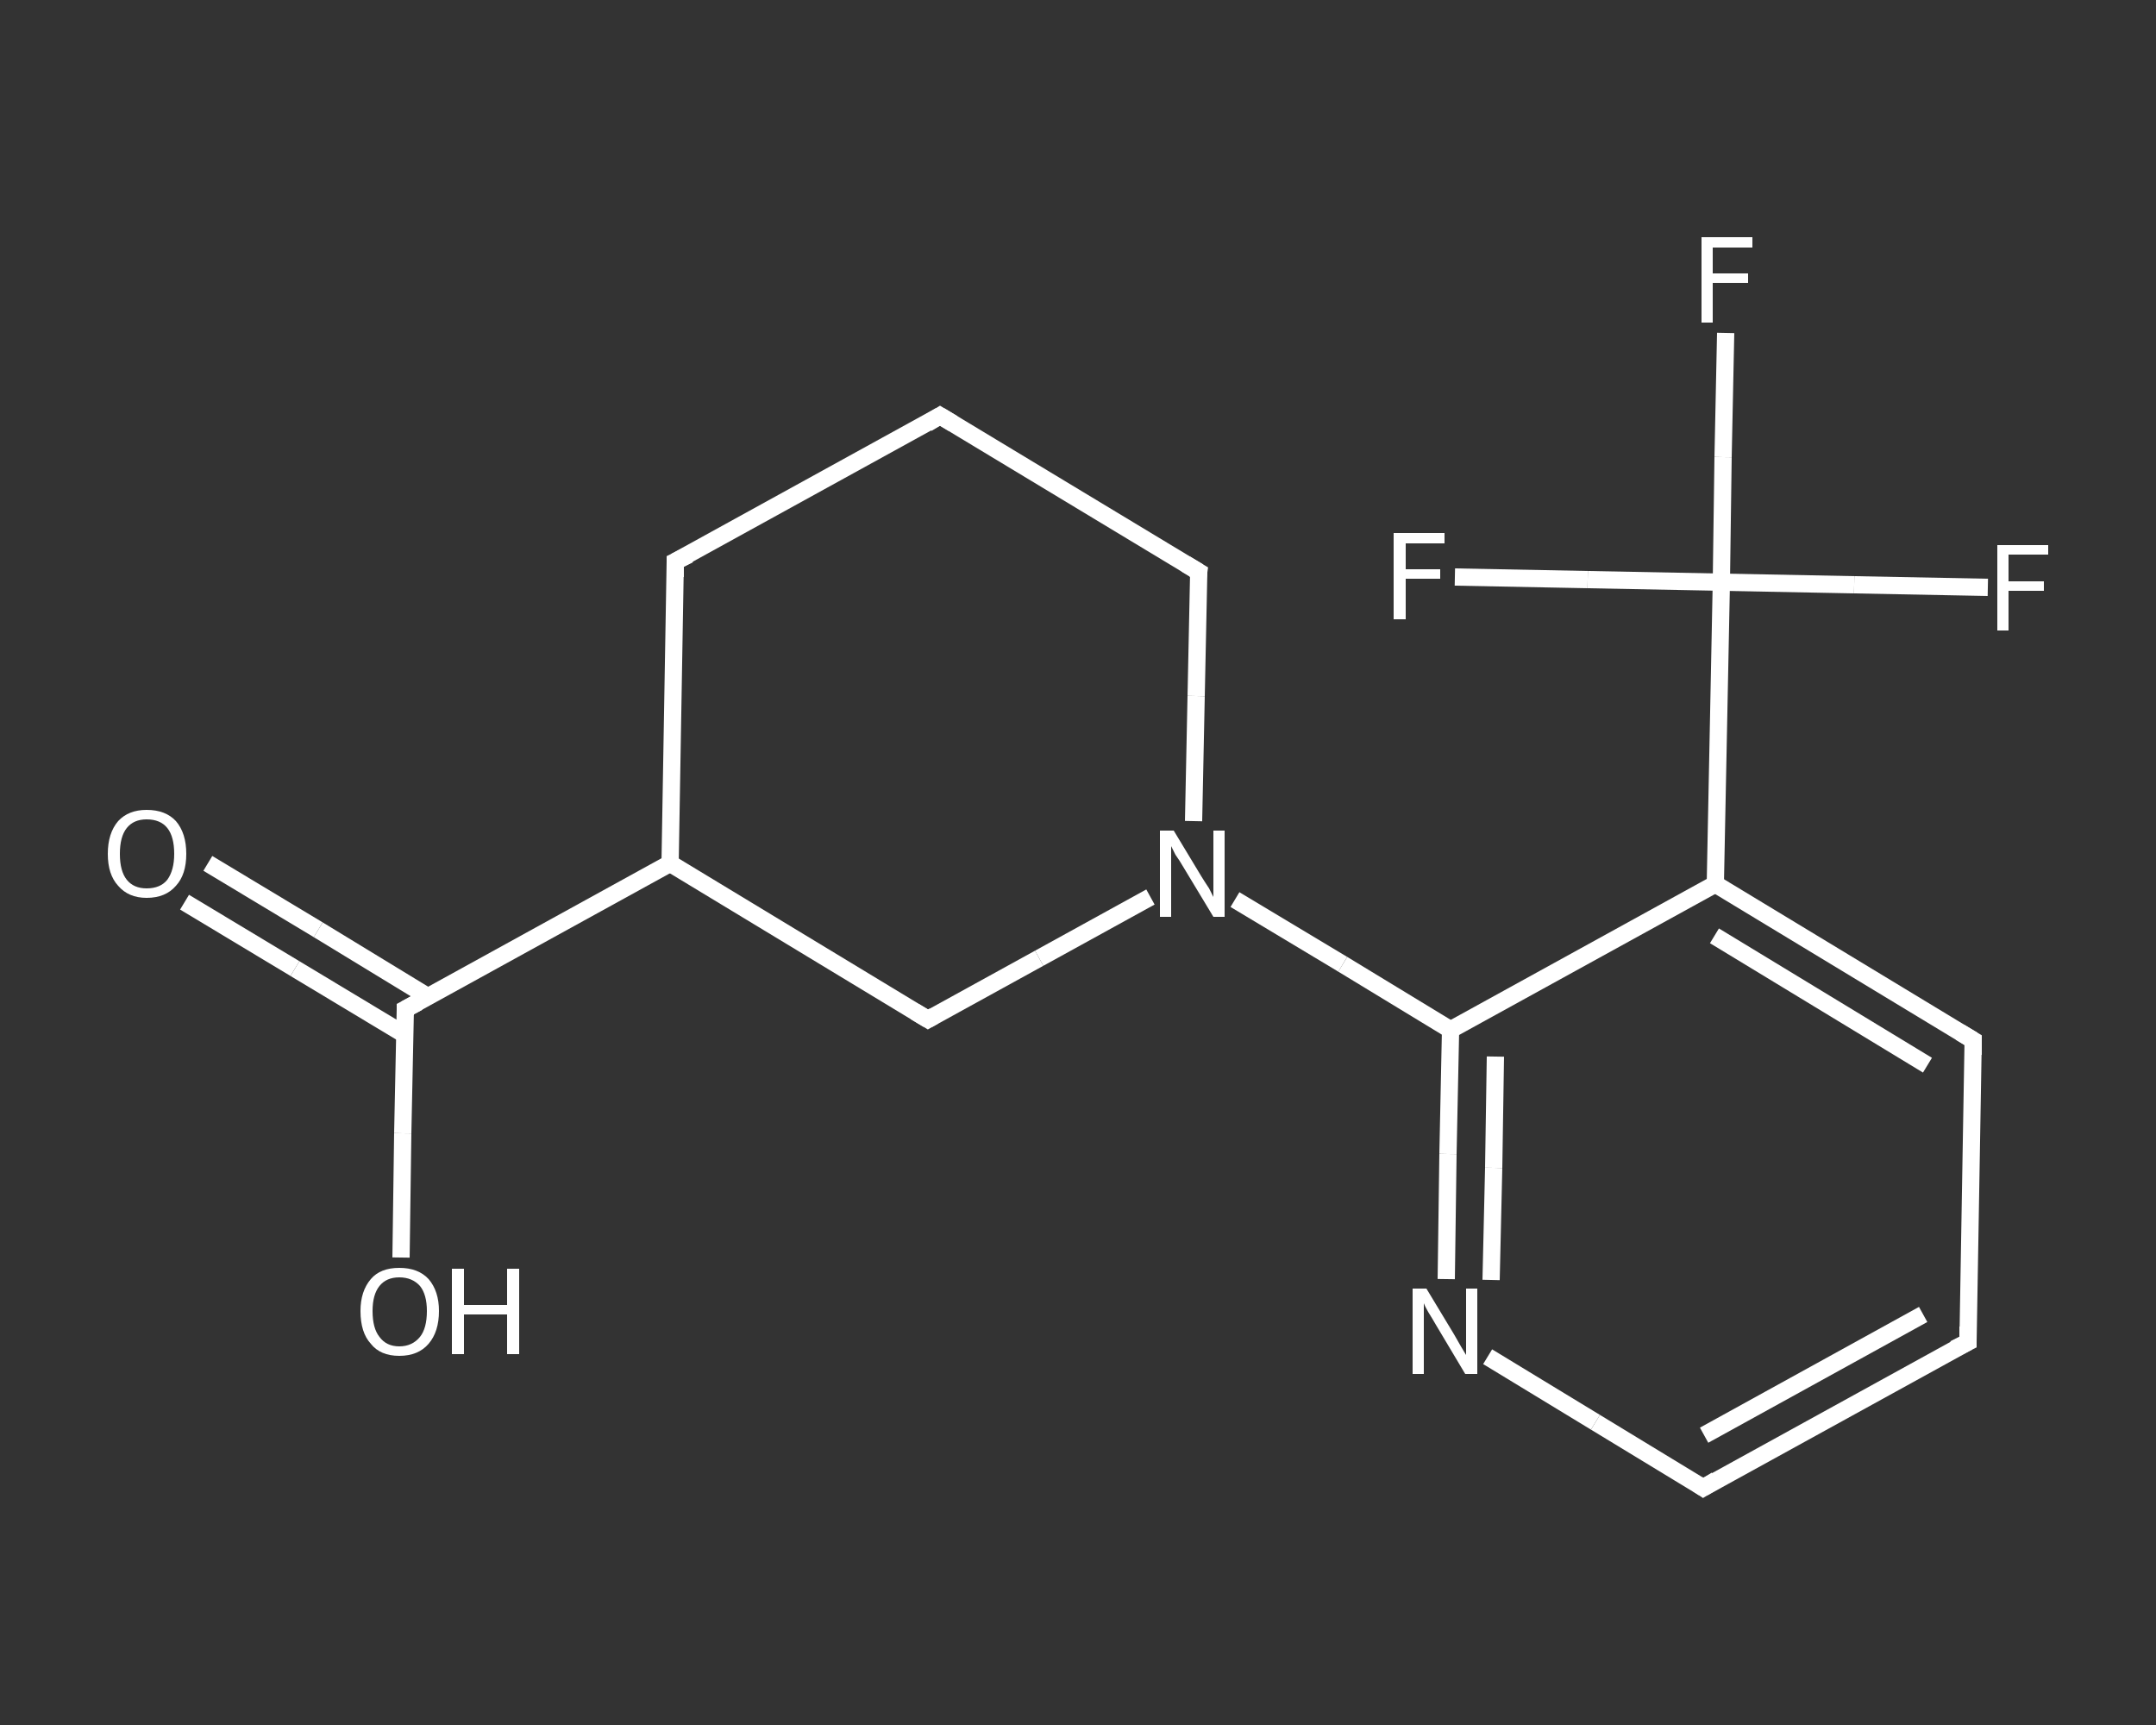 <?xml version='1.0' encoding='iso-8859-1'?>
<svg version='1.1' baseProfile='full'
              xmlns='http://www.w3.org/2000/svg'
                      xmlns:rdkit='http://www.rdkit.org/xml'
                      xmlns:xlink='http://www.w3.org/1999/xlink'
                  xml:space='preserve'
width='250px' height='200px' viewBox='0 0 250 200'>
<rect x="0" y="0" width="250" height="200" fill="#333333" stroke="none"/>
<!-- END OF HEADER -->
<rect style='opacity:1.0;fill:transparent;stroke:none' width='250.0' height='200.0' x='0.0' y='0.0'> </rect>
<path class='bond-0 atom-0 atom-1' d='M 24.1,100.1 L 36.9,107.8' style='fill:none;fill-rule:evenodd;stroke:#FFFFFF;stroke-width:2.0px;stroke-linecap:butt;stroke-linejoin:miter;stroke-opacity:1' />
<path class='bond-0 atom-0 atom-1' d='M 36.9,107.8 L 49.7,115.6' style='fill:none;fill-rule:evenodd;stroke:#FFFFFF;stroke-width:2.0px;stroke-linecap:butt;stroke-linejoin:miter;stroke-opacity:1' />
<path class='bond-0 atom-0 atom-1' d='M 21.4,104.6 L 34.2,112.3' style='fill:none;fill-rule:evenodd;stroke:#FFFFFF;stroke-width:2.0px;stroke-linecap:butt;stroke-linejoin:miter;stroke-opacity:1' />
<path class='bond-0 atom-0 atom-1' d='M 34.2,112.3 L 47.0,120.0' style='fill:none;fill-rule:evenodd;stroke:#FFFFFF;stroke-width:2.0px;stroke-linecap:butt;stroke-linejoin:miter;stroke-opacity:1' />
<path class='bond-1 atom-1 atom-2' d='M 47.0,117.0 L 46.7,131.4' style='fill:none;fill-rule:evenodd;stroke:#FFFFFF;stroke-width:2.0px;stroke-linecap:butt;stroke-linejoin:miter;stroke-opacity:1' />
<path class='bond-1 atom-1 atom-2' d='M 46.7,131.4 L 46.5,145.8' style='fill:none;fill-rule:evenodd;stroke:#FFFFFF;stroke-width:2.0px;stroke-linecap:butt;stroke-linejoin:miter;stroke-opacity:1' />
<path class='bond-2 atom-1 atom-3' d='M 47.0,117.0 L 77.7,100.1' style='fill:none;fill-rule:evenodd;stroke:#FFFFFF;stroke-width:2.0px;stroke-linecap:butt;stroke-linejoin:miter;stroke-opacity:1' />
<path class='bond-3 atom-3 atom-4' d='M 77.7,100.1 L 78.3,65.1' style='fill:none;fill-rule:evenodd;stroke:#FFFFFF;stroke-width:2.0px;stroke-linecap:butt;stroke-linejoin:miter;stroke-opacity:1' />
<path class='bond-4 atom-4 atom-5' d='M 78.3,65.1 L 109.0,48.2' style='fill:none;fill-rule:evenodd;stroke:#FFFFFF;stroke-width:2.0px;stroke-linecap:butt;stroke-linejoin:miter;stroke-opacity:1' />
<path class='bond-5 atom-5 atom-6' d='M 109.0,48.2 L 139.0,66.3' style='fill:none;fill-rule:evenodd;stroke:#FFFFFF;stroke-width:2.0px;stroke-linecap:butt;stroke-linejoin:miter;stroke-opacity:1' />
<path class='bond-6 atom-6 atom-7' d='M 139.0,66.3 L 138.7,80.7' style='fill:none;fill-rule:evenodd;stroke:#FFFFFF;stroke-width:2.0px;stroke-linecap:butt;stroke-linejoin:miter;stroke-opacity:1' />
<path class='bond-6 atom-6 atom-7' d='M 138.7,80.7 L 138.4,95.2' style='fill:none;fill-rule:evenodd;stroke:#FFFFFF;stroke-width:2.0px;stroke-linecap:butt;stroke-linejoin:miter;stroke-opacity:1' />
<path class='bond-7 atom-7 atom-8' d='M 143.2,104.3 L 155.7,111.8' style='fill:none;fill-rule:evenodd;stroke:#FFFFFF;stroke-width:2.0px;stroke-linecap:butt;stroke-linejoin:miter;stroke-opacity:1' />
<path class='bond-7 atom-7 atom-8' d='M 155.7,111.8 L 168.2,119.4' style='fill:none;fill-rule:evenodd;stroke:#FFFFFF;stroke-width:2.0px;stroke-linecap:butt;stroke-linejoin:miter;stroke-opacity:1' />
<path class='bond-8 atom-8 atom-9' d='M 168.2,119.4 L 167.9,133.8' style='fill:none;fill-rule:evenodd;stroke:#FFFFFF;stroke-width:2.0px;stroke-linecap:butt;stroke-linejoin:miter;stroke-opacity:1' />
<path class='bond-8 atom-8 atom-9' d='M 167.9,133.8 L 167.7,148.3' style='fill:none;fill-rule:evenodd;stroke:#FFFFFF;stroke-width:2.0px;stroke-linecap:butt;stroke-linejoin:miter;stroke-opacity:1' />
<path class='bond-8 atom-8 atom-9' d='M 173.4,122.5 L 173.2,135.4' style='fill:none;fill-rule:evenodd;stroke:#FFFFFF;stroke-width:2.0px;stroke-linecap:butt;stroke-linejoin:miter;stroke-opacity:1' />
<path class='bond-8 atom-8 atom-9' d='M 173.2,135.4 L 172.9,148.4' style='fill:none;fill-rule:evenodd;stroke:#FFFFFF;stroke-width:2.0px;stroke-linecap:butt;stroke-linejoin:miter;stroke-opacity:1' />
<path class='bond-9 atom-9 atom-10' d='M 172.5,157.3 L 185.0,164.9' style='fill:none;fill-rule:evenodd;stroke:#FFFFFF;stroke-width:2.0px;stroke-linecap:butt;stroke-linejoin:miter;stroke-opacity:1' />
<path class='bond-9 atom-9 atom-10' d='M 185.0,164.9 L 197.5,172.5' style='fill:none;fill-rule:evenodd;stroke:#FFFFFF;stroke-width:2.0px;stroke-linecap:butt;stroke-linejoin:miter;stroke-opacity:1' />
<path class='bond-10 atom-10 atom-11' d='M 197.5,172.5 L 228.2,155.6' style='fill:none;fill-rule:evenodd;stroke:#FFFFFF;stroke-width:2.0px;stroke-linecap:butt;stroke-linejoin:miter;stroke-opacity:1' />
<path class='bond-10 atom-10 atom-11' d='M 197.6,166.4 L 223.0,152.4' style='fill:none;fill-rule:evenodd;stroke:#FFFFFF;stroke-width:2.0px;stroke-linecap:butt;stroke-linejoin:miter;stroke-opacity:1' />
<path class='bond-11 atom-11 atom-12' d='M 228.2,155.6 L 228.8,120.6' style='fill:none;fill-rule:evenodd;stroke:#FFFFFF;stroke-width:2.0px;stroke-linecap:butt;stroke-linejoin:miter;stroke-opacity:1' />
<path class='bond-12 atom-12 atom-13' d='M 228.8,120.6 L 198.9,102.5' style='fill:none;fill-rule:evenodd;stroke:#FFFFFF;stroke-width:2.0px;stroke-linecap:butt;stroke-linejoin:miter;stroke-opacity:1' />
<path class='bond-12 atom-12 atom-13' d='M 223.5,123.5 L 198.8,108.5' style='fill:none;fill-rule:evenodd;stroke:#FFFFFF;stroke-width:2.0px;stroke-linecap:butt;stroke-linejoin:miter;stroke-opacity:1' />
<path class='bond-13 atom-13 atom-14' d='M 198.9,102.5 L 199.6,67.5' style='fill:none;fill-rule:evenodd;stroke:#FFFFFF;stroke-width:2.0px;stroke-linecap:butt;stroke-linejoin:miter;stroke-opacity:1' />
<path class='bond-14 atom-14 atom-15' d='M 199.6,67.5 L 199.8,53.0' style='fill:none;fill-rule:evenodd;stroke:#FFFFFF;stroke-width:2.0px;stroke-linecap:butt;stroke-linejoin:miter;stroke-opacity:1' />
<path class='bond-14 atom-14 atom-15' d='M 199.8,53.0 L 200.1,38.6' style='fill:none;fill-rule:evenodd;stroke:#FFFFFF;stroke-width:2.0px;stroke-linecap:butt;stroke-linejoin:miter;stroke-opacity:1' />
<path class='bond-15 atom-14 atom-16' d='M 199.6,67.5 L 215.0,67.8' style='fill:none;fill-rule:evenodd;stroke:#FFFFFF;stroke-width:2.0px;stroke-linecap:butt;stroke-linejoin:miter;stroke-opacity:1' />
<path class='bond-15 atom-14 atom-16' d='M 215.0,67.8 L 230.5,68.1' style='fill:none;fill-rule:evenodd;stroke:#FFFFFF;stroke-width:2.0px;stroke-linecap:butt;stroke-linejoin:miter;stroke-opacity:1' />
<path class='bond-16 atom-14 atom-17' d='M 199.6,67.5 L 184.1,67.2' style='fill:none;fill-rule:evenodd;stroke:#FFFFFF;stroke-width:2.0px;stroke-linecap:butt;stroke-linejoin:miter;stroke-opacity:1' />
<path class='bond-16 atom-14 atom-17' d='M 184.1,67.2 L 168.7,66.9' style='fill:none;fill-rule:evenodd;stroke:#FFFFFF;stroke-width:2.0px;stroke-linecap:butt;stroke-linejoin:miter;stroke-opacity:1' />
<path class='bond-17 atom-7 atom-18' d='M 133.4,104.0 L 120.5,111.1' style='fill:none;fill-rule:evenodd;stroke:#FFFFFF;stroke-width:2.0px;stroke-linecap:butt;stroke-linejoin:miter;stroke-opacity:1' />
<path class='bond-17 atom-7 atom-18' d='M 120.5,111.1 L 107.6,118.2' style='fill:none;fill-rule:evenodd;stroke:#FFFFFF;stroke-width:2.0px;stroke-linecap:butt;stroke-linejoin:miter;stroke-opacity:1' />
<path class='bond-18 atom-18 atom-3' d='M 107.6,118.2 L 77.7,100.1' style='fill:none;fill-rule:evenodd;stroke:#FFFFFF;stroke-width:2.0px;stroke-linecap:butt;stroke-linejoin:miter;stroke-opacity:1' />
<path class='bond-19 atom-13 atom-8' d='M 198.9,102.5 L 168.2,119.4' style='fill:none;fill-rule:evenodd;stroke:#FFFFFF;stroke-width:2.0px;stroke-linecap:butt;stroke-linejoin:miter;stroke-opacity:1' />
<path d='M 47.0,117.7 L 47.0,117.0 L 48.5,116.2' style='fill:none;stroke:#FFFFFF;stroke-width:2.0px;stroke-linecap:butt;stroke-linejoin:miter;stroke-opacity:1;' />
<path d='M 78.3,66.9 L 78.3,65.1 L 79.9,64.3' style='fill:none;stroke:#FFFFFF;stroke-width:2.0px;stroke-linecap:butt;stroke-linejoin:miter;stroke-opacity:1;' />
<path d='M 107.5,49.1 L 109.0,48.2 L 110.5,49.1' style='fill:none;stroke:#FFFFFF;stroke-width:2.0px;stroke-linecap:butt;stroke-linejoin:miter;stroke-opacity:1;' />
<path d='M 137.5,65.4 L 139.0,66.3 L 138.9,67.0' style='fill:none;stroke:#FFFFFF;stroke-width:2.0px;stroke-linecap:butt;stroke-linejoin:miter;stroke-opacity:1;' />
<path d='M 196.9,172.1 L 197.5,172.5 L 199.0,171.6' style='fill:none;stroke:#FFFFFF;stroke-width:2.0px;stroke-linecap:butt;stroke-linejoin:miter;stroke-opacity:1;' />
<path d='M 226.6,156.4 L 228.2,155.6 L 228.2,153.8' style='fill:none;stroke:#FFFFFF;stroke-width:2.0px;stroke-linecap:butt;stroke-linejoin:miter;stroke-opacity:1;' />
<path d='M 228.8,122.3 L 228.8,120.6 L 227.3,119.7' style='fill:none;stroke:#FFFFFF;stroke-width:2.0px;stroke-linecap:butt;stroke-linejoin:miter;stroke-opacity:1;' />
<path d='M 108.3,117.8 L 107.6,118.2 L 106.1,117.3' style='fill:none;stroke:#FFFFFF;stroke-width:2.0px;stroke-linecap:butt;stroke-linejoin:miter;stroke-opacity:1;' />
<path class='atom-0' d='M 12.5 99.0
Q 12.5 96.6, 13.7 95.2
Q 14.9 93.9, 17.0 93.9
Q 19.2 93.9, 20.4 95.2
Q 21.6 96.6, 21.6 99.0
Q 21.6 101.4, 20.4 102.7
Q 19.2 104.1, 17.0 104.1
Q 14.9 104.1, 13.7 102.7
Q 12.5 101.4, 12.5 99.0
M 17.0 103.0
Q 18.6 103.0, 19.4 102.0
Q 20.2 100.9, 20.2 99.0
Q 20.2 97.0, 19.4 96.0
Q 18.6 95.0, 17.0 95.0
Q 15.5 95.0, 14.7 96.0
Q 13.9 97.0, 13.9 99.0
Q 13.9 101.0, 14.7 102.0
Q 15.5 103.0, 17.0 103.0
' fill='#FFFFFF'/>
<path class='atom-2' d='M 41.8 152.0
Q 41.8 149.7, 43.0 148.3
Q 44.1 147.0, 46.3 147.0
Q 48.5 147.0, 49.7 148.3
Q 50.9 149.7, 50.9 152.0
Q 50.9 154.4, 49.7 155.8
Q 48.5 157.2, 46.3 157.2
Q 44.1 157.2, 43.0 155.8
Q 41.8 154.5, 41.8 152.0
M 46.3 156.1
Q 47.8 156.1, 48.7 155.0
Q 49.5 154.0, 49.5 152.0
Q 49.5 150.1, 48.7 149.1
Q 47.8 148.1, 46.3 148.1
Q 44.8 148.1, 44.0 149.1
Q 43.2 150.1, 43.2 152.0
Q 43.2 154.0, 44.0 155.0
Q 44.8 156.1, 46.3 156.1
' fill='#FFFFFF'/>
<path class='atom-2' d='M 52.4 147.1
L 53.8 147.1
L 53.8 151.3
L 58.8 151.3
L 58.8 147.1
L 60.2 147.1
L 60.2 157.0
L 58.8 157.0
L 58.8 152.4
L 53.8 152.4
L 53.8 157.0
L 52.4 157.0
L 52.4 147.1
' fill='#FFFFFF'/>
<path class='atom-7' d='M 136.1 96.3
L 139.3 101.6
Q 139.6 102.1, 140.2 103.0
Q 140.7 104.0, 140.7 104.0
L 140.7 96.3
L 142.0 96.3
L 142.0 106.3
L 140.7 106.3
L 137.2 100.5
Q 136.8 99.8, 136.3 99.1
Q 135.9 98.3, 135.8 98.1
L 135.8 106.3
L 134.5 106.3
L 134.5 96.3
L 136.1 96.3
' fill='#FFFFFF'/>
<path class='atom-9' d='M 165.4 149.4
L 168.6 154.7
Q 168.9 155.2, 169.4 156.1
Q 170.0 157.1, 170.0 157.1
L 170.0 149.4
L 171.3 149.4
L 171.3 159.3
L 169.9 159.3
L 166.5 153.6
Q 166.1 152.9, 165.6 152.1
Q 165.2 151.4, 165.1 151.1
L 165.1 159.3
L 163.8 159.3
L 163.8 149.4
L 165.4 149.4
' fill='#FFFFFF'/>
<path class='atom-15' d='M 197.3 27.5
L 203.2 27.5
L 203.2 28.7
L 198.6 28.7
L 198.6 31.7
L 202.7 31.7
L 202.7 32.8
L 198.6 32.8
L 198.6 37.4
L 197.3 37.4
L 197.3 27.5
' fill='#FFFFFF'/>
<path class='atom-16' d='M 231.6 63.2
L 237.5 63.2
L 237.5 64.3
L 232.9 64.3
L 232.9 67.4
L 237.0 67.4
L 237.0 68.5
L 232.9 68.5
L 232.9 73.1
L 231.6 73.1
L 231.6 63.2
' fill='#FFFFFF'/>
<path class='atom-17' d='M 161.6 61.8
L 167.5 61.8
L 167.5 63.0
L 163.0 63.0
L 163.0 66.0
L 167.0 66.0
L 167.0 67.1
L 163.0 67.1
L 163.0 71.8
L 161.6 71.8
L 161.6 61.8
' fill='#FFFFFF'/>
</svg>
